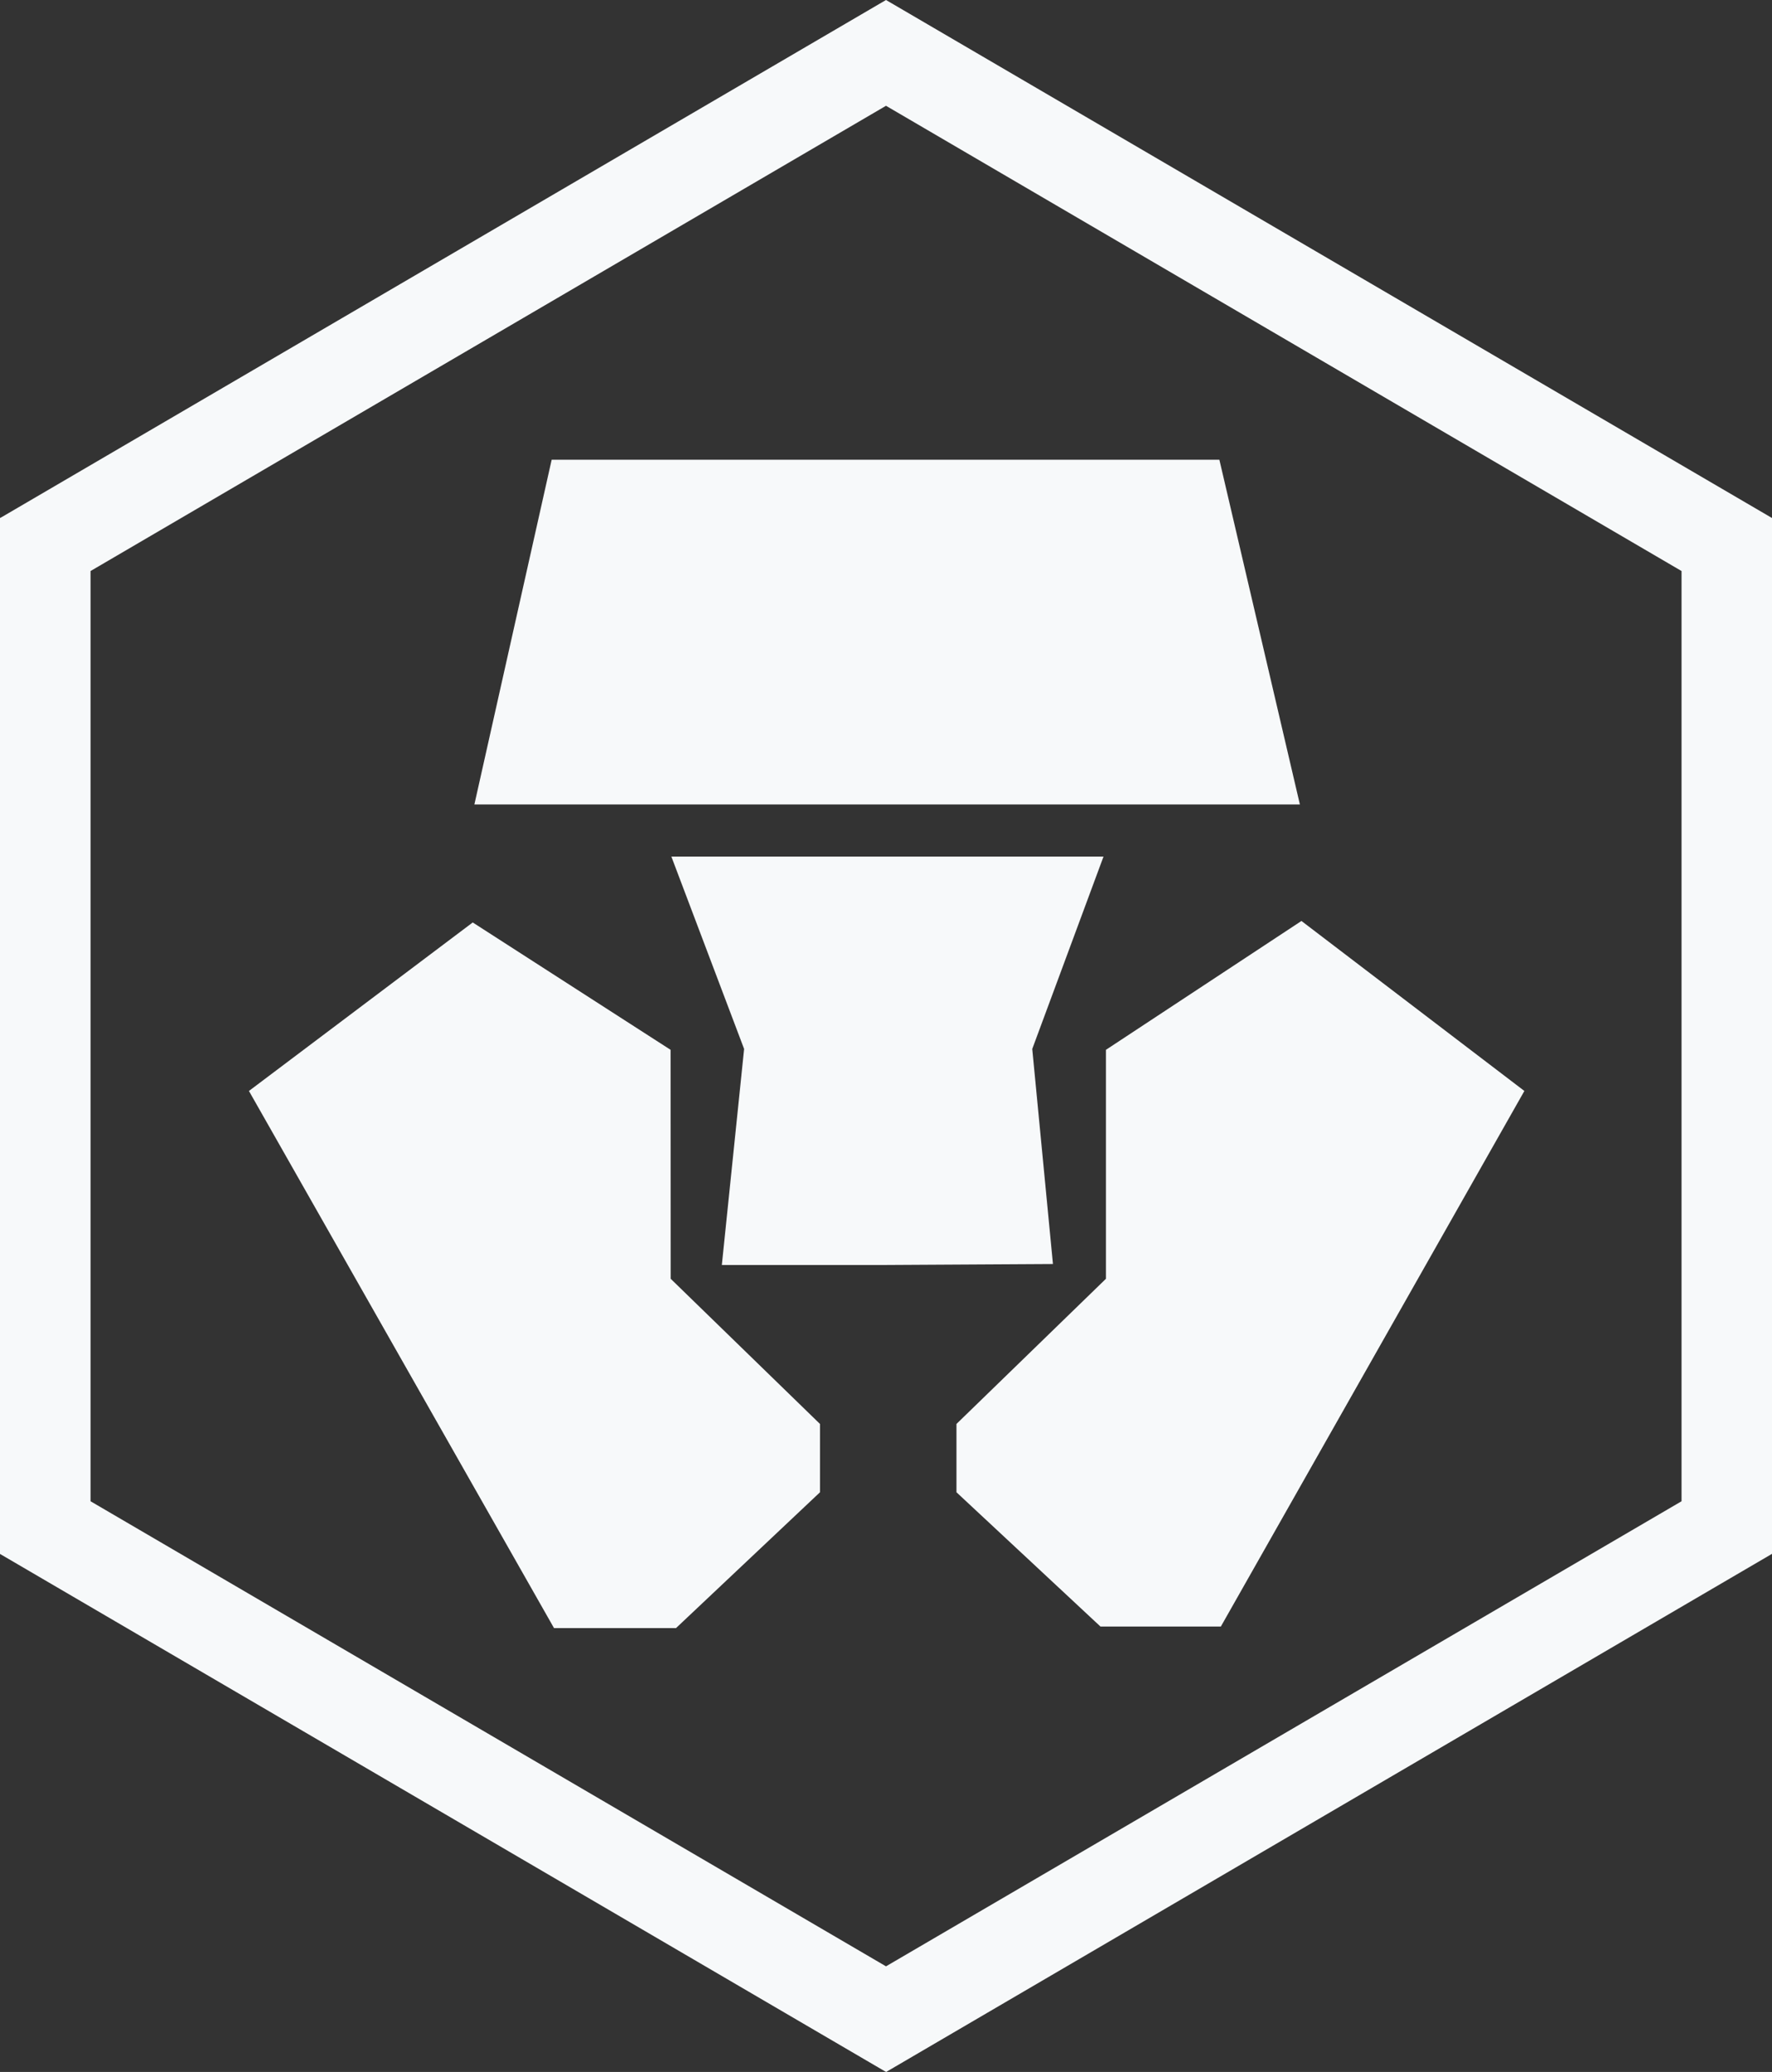 <?xml version="1.0" encoding="UTF-8" standalone="no"?>
<svg
   width="20.294"
   height="23.719"
   viewBox="0 0 20.294 23.719"
   fill="none"
   version="1.1"
   id="svg32"
   sodipodi:docname="crypto.svg"
   inkscape:version="1.2.2 (b0a8486541, 2022-12-01)"
   xmlns:inkscape="http://www.inkscape.org/namespaces/inkscape"
   xmlns:sodipodi="http://sodipodi.sourceforge.net/DTD/sodipodi-0.dtd"
   xmlns="http://www.w3.org/2000/svg"
   xmlns:svg="http://www.w3.org/2000/svg">
  <rect x="0" y="0" width="20.294" height="23.719" fill="#333333" stroke="none"/>
  <defs
     id="defs36" />
  <sodipodi:namedview
     id="namedview34"
     pagecolor="#ffffff"
     bordercolor="#666666"
     borderopacity="1.0"
     inkscape:showpageshadow="2"
     inkscape:pageopacity="0.0"
     inkscape:pagecheckerboard="0"
     inkscape:deskcolor="#d1d1d1"
     showgrid="false"
     inkscape:zoom="11.5"
     inkscape:cx="46.521739"
     inkscape:cy="11.826087"
     inkscape:window-width="2560"
     inkscape:window-height="1371"
     inkscape:window-x="0"
     inkscape:window-y="1112"
     inkscape:window-maximized="1"
     inkscape:current-layer="svg32" />
  <path
     d="m 6.318,5.263 h 7.647 l 0.922,3.946 H 5.433 Z"
     fill="#f7f9fa"
     id="path22" />
  <path
     d="m 11.822,12.008 0.816,-2.202 H 7.689 l 0.833,2.202 -0.255,2.473 h 1.888 l 1.904,-0.011 z"
     fill="#f7f9fa"
     id="path24" />
  <path
     d="m 14.905,10.543 -2.239,1.475 v 2.621 l -1.712,1.662 v 0.782 l 1.649,1.537 h 1.379 l 3.476,-6.131 z"
     fill="#f7f9fa"
     id="path26" />
  <path
     d="m 7.68,12.018 -2.266,-1.458 -2.563,1.929 3.494,6.149 h 1.397 l 1.649,-1.555 v -0.782 l -1.71,-1.662 z"
     fill="#f7f9fa"
     id="path28" />
  <path
     fill-rule="evenodd"
     clip-rule="evenodd"
     d="M 0.026,5.916 10.147,0 20.294,5.93 v 11.858 l -10.145,5.931 -0.026,-0.014 L 0,17.789 V 5.93 Z M 10.147,1.211 1.037,6.537 v 10.649 l 9.11,5.324 9.111,-5.324 v -10.649 z"
     fill="#f7f9fa"
     id="path30" />
</svg>
